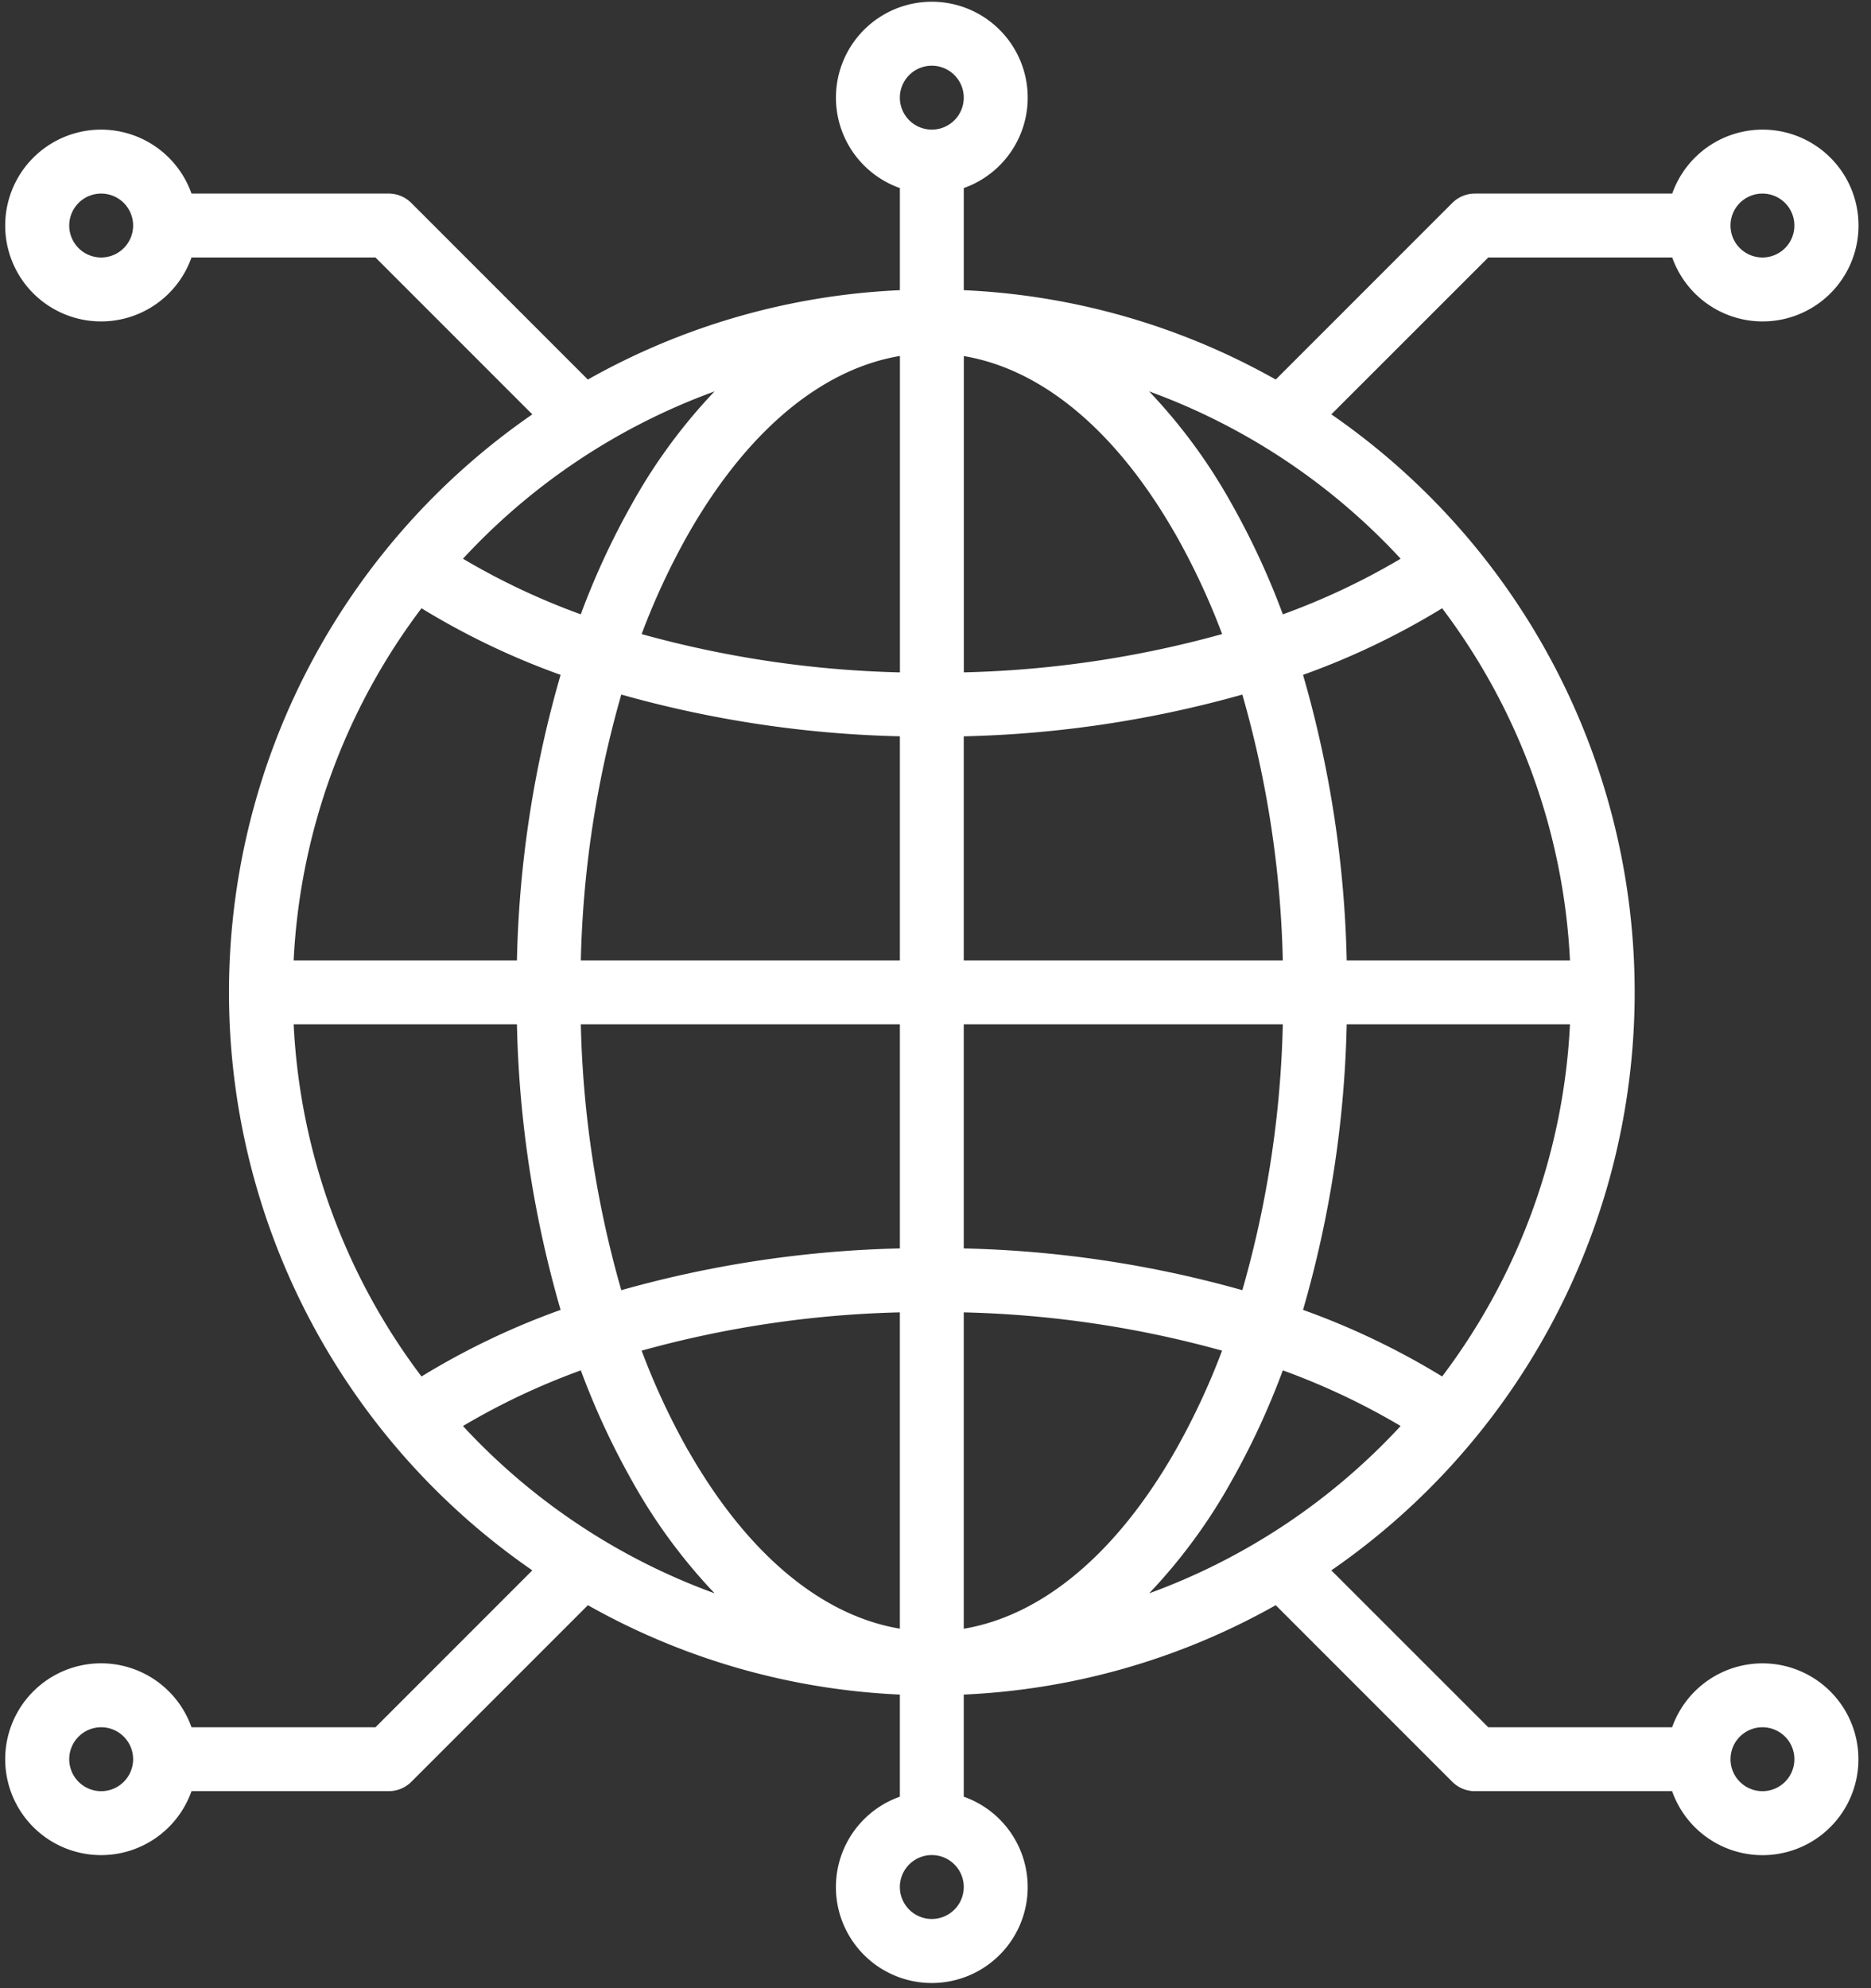 <svg xmlns="http://www.w3.org/2000/svg" xmlns:xlink="http://www.w3.org/1999/xlink" width="80" height="85" viewBox="0 0 80 85">
  <rect x="0" y="0" width="80" height="85" fill="#333333" stroke="none"/>
  <defs>
    <clipPath id="clip-path">
      <rect id="Rectangle_1204" data-name="Rectangle 1204" width="80" height="85" transform="translate(0 0.148)" fill="#fff"/>
    </clipPath>
  </defs>
  <g id="Group_8564" data-name="Group 8564" transform="translate(0 -0.148)" clip-path="url(#clip-path)">
    <path id="Path_1934" data-name="Path 1934" d="M77.124,73.026a4.1,4.1,0,0,0-3.862,2.732H65.4L58.69,69.05a30.025,30.025,0,0,0,0-49.422L65.4,12.921h7.866a4.1,4.1,0,1,0,0-2.732H64.83a1.369,1.369,0,0,0-.967.4l-7.55,7.551a29.843,29.843,0,0,0-13.339-3.821V9.953a4.1,4.1,0,1,0-2.732,0v4.366A29.843,29.843,0,0,0,26.9,18.14l-7.55-7.551a1.369,1.369,0,0,0-.967-.4H9.953a4.1,4.1,0,1,0,0,2.732H17.82l6.706,6.707a30.025,30.025,0,0,0,0,49.422L17.82,75.758H9.953a4.1,4.1,0,1,0,0,2.732h8.432a1.369,1.369,0,0,0,.967-.4l7.55-7.551A29.843,29.843,0,0,0,40.241,74.36v4.366a4.1,4.1,0,1,0,2.732,0V74.36a29.843,29.843,0,0,0,13.339-3.821l7.55,7.551a1.369,1.369,0,0,0,.967.4h8.432a4.1,4.1,0,1,0,3.862-5.464m0-62.837a1.366,1.366,0,1,1-1.366,1.366,1.366,1.366,0,0,1,1.366-1.366M6.091,12.921a1.366,1.366,0,1,1,1.366-1.366,1.366,1.366,0,0,1-1.366,1.366m0,65.569a1.366,1.366,0,1,1,1.366-1.366A1.366,1.366,0,0,1,6.091,78.49M63.428,60.761a32.133,32.133,0,0,0-5.948-2.847,47.464,47.464,0,0,0,1.867-12.209h9.547a27.172,27.172,0,0,1-5.466,15.056m0-32.843a27.172,27.172,0,0,1,5.466,15.056H59.347A47.464,47.464,0,0,0,57.48,30.765a32.133,32.133,0,0,0,5.948-2.847M61.654,25.8a29.8,29.8,0,0,1-5.037,2.378,32.847,32.847,0,0,0-2.232-4.8A23.583,23.583,0,0,0,50.9,18.646,27.413,27.413,0,0,1,61.654,25.8M42.973,42.973V33.393a47.9,47.9,0,0,0,11.912-1.785,44.832,44.832,0,0,1,1.73,11.366Zm13.642,2.732a44.832,44.832,0,0,1-1.73,11.366,47.9,47.9,0,0,0-11.912-1.785V45.705Zm-4.6-20.973a30.355,30.355,0,0,1,2.006,4.289,45.234,45.234,0,0,1-11.045,1.637V17.136c3.365.565,6.533,3.213,9.039,7.6m-11.771-7.6V30.659A45.234,45.234,0,0,1,29.2,29.022,30.356,30.356,0,0,1,31.2,24.732c2.506-4.384,5.674-7.032,9.039-7.6M26.6,42.973a44.832,44.832,0,0,1,1.73-11.366,47.9,47.9,0,0,0,11.912,1.785v9.581Zm13.642,2.732v9.581A47.9,47.9,0,0,0,28.33,57.071,44.832,44.832,0,0,1,26.6,45.705ZM32.318,18.646a23.583,23.583,0,0,0-3.488,4.731,32.847,32.847,0,0,0-2.232,4.8A29.8,29.8,0,0,1,21.561,25.8a27.413,27.413,0,0,1,10.757-7.153M19.787,27.918a32.133,32.133,0,0,0,5.948,2.847,47.464,47.464,0,0,0-1.867,12.209H14.321a27.172,27.172,0,0,1,5.466-15.056m0,32.843a27.172,27.172,0,0,1-5.466-15.056h9.547a47.464,47.464,0,0,0,1.867,12.209,32.133,32.133,0,0,0-5.948,2.847m1.774,2.118A29.8,29.8,0,0,1,26.6,60.5a32.847,32.847,0,0,0,2.232,4.8,23.583,23.583,0,0,0,3.488,4.731A27.413,27.413,0,0,1,21.561,62.88M31.2,63.947A30.356,30.356,0,0,1,29.2,59.657,45.234,45.234,0,0,1,40.241,58.02V71.543c-3.365-.565-6.533-3.213-9.039-7.6M41.607,83.954a1.366,1.366,0,1,1,1.366-1.366,1.366,1.366,0,0,1-1.366,1.366m0-76.5a1.366,1.366,0,1,1,1.366-1.366,1.366,1.366,0,0,1-1.366,1.366m1.366,64.086V58.02a45.234,45.234,0,0,1,11.045,1.637,30.355,30.355,0,0,1-2.006,4.289c-2.506,4.384-5.674,7.032-9.039,7.6M50.9,70.032A23.583,23.583,0,0,0,54.384,65.3a32.847,32.847,0,0,0,2.232-4.8,29.8,29.8,0,0,1,5.037,2.378A27.413,27.413,0,0,1,50.9,70.032M77.124,78.49a1.366,1.366,0,1,1,1.366-1.366,1.366,1.366,0,0,1-1.366,1.366" transform="translate(-1.765 -1.765)" fill="#fff"/>
  </g>
</svg>
